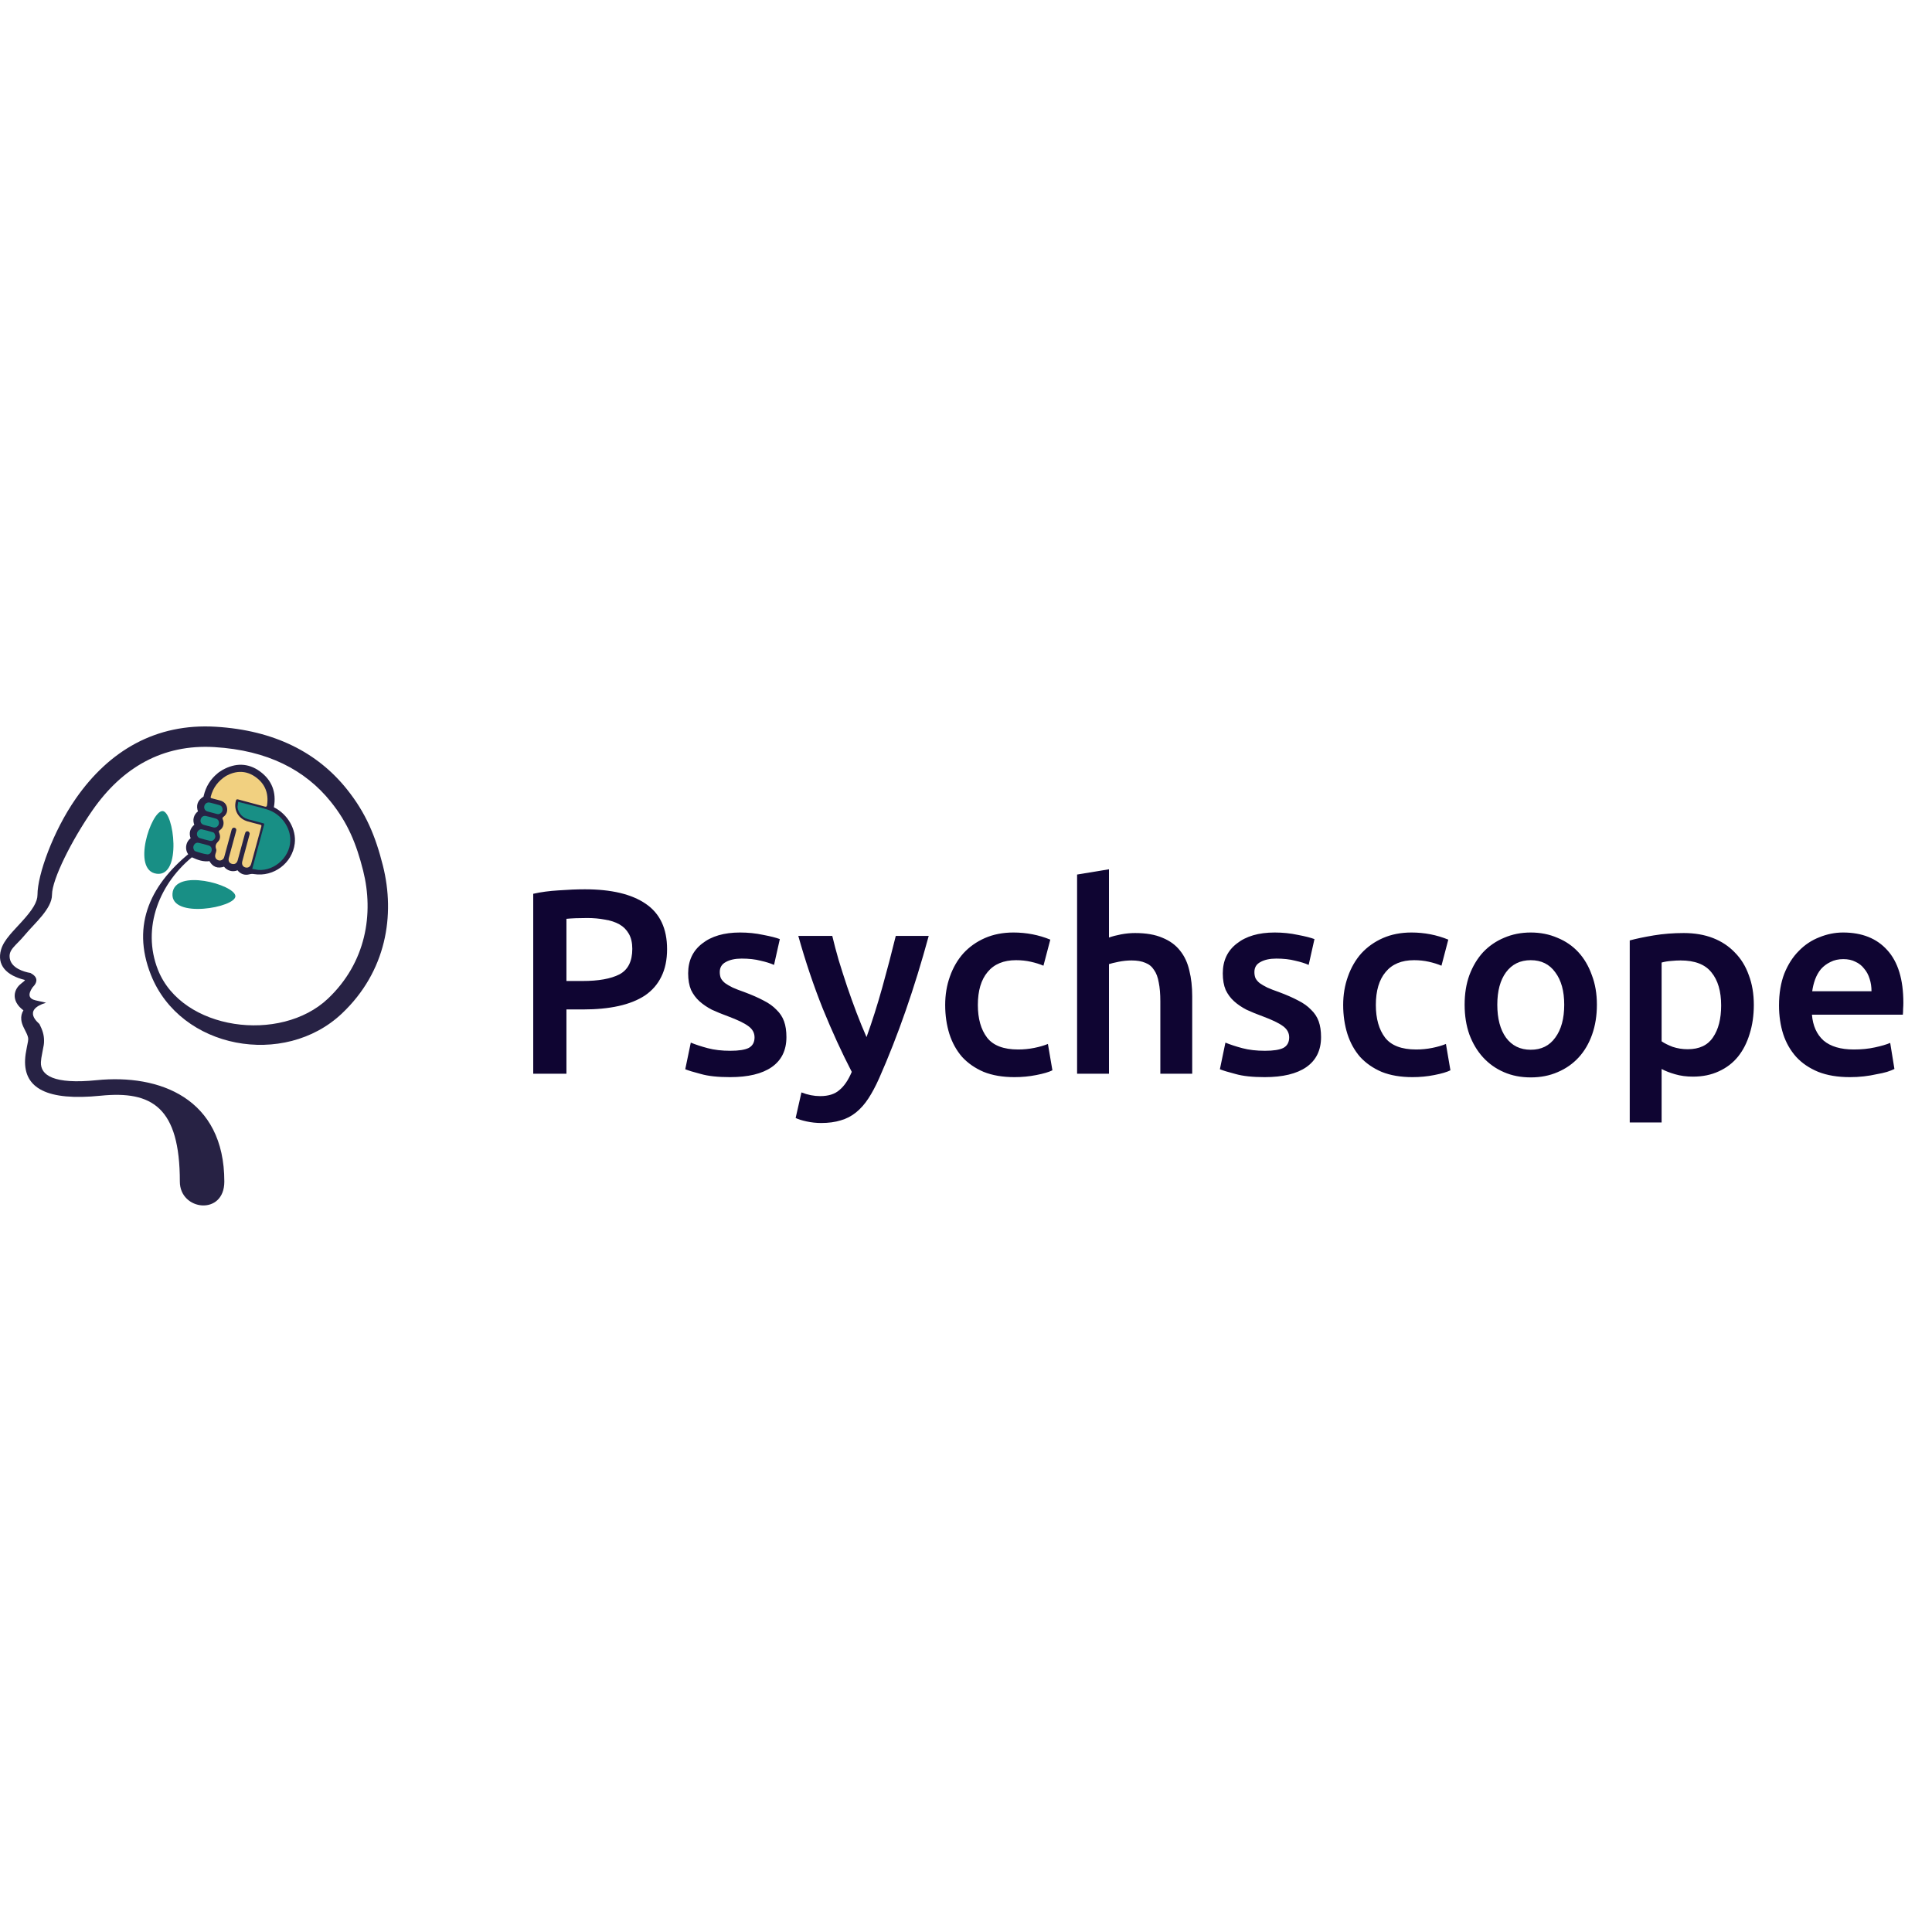 <?xml version="1.0" encoding="UTF-8"?> <svg xmlns="http://www.w3.org/2000/svg" width="80" height="80" viewBox="0 0 80 80" fill="none"><g clip-path="url(#clip0_507_5661)"><g clip-path="url(#clip1_507_5661)"><path d="M0.969 42.522C0.922 42.42 0.893 42.332 0.882 42.233C0.865 42.083 0.898 41.949 0.97 41.836C0.836 41.732 0.753 41.646 0.686 41.524C0.528 41.234 0.618 40.918 0.897 40.71C0.977 40.651 1.02 40.614 1.034 40.579C0.263 40.391 -0.143 39.964 0.046 39.316C0.104 39.118 0.222 38.932 0.408 38.709C0.474 38.63 0.547 38.549 0.646 38.442C0.66 38.426 0.839 38.233 0.892 38.175C1.352 37.672 1.552 37.346 1.552 37.051C1.552 36.227 2.195 34.421 3.141 33.064C4.524 31.077 6.461 29.944 8.932 30.093C11.374 30.24 13.15 31.17 14.354 32.668C15.156 33.666 15.548 34.626 15.855 35.842C16.372 37.891 16 40.225 14.158 41.967C11.774 44.221 7.471 43.447 6.249 40.367C5.419 38.275 6.248 36.555 8.026 35.186C8.211 35.043 8.136 35.011 8.278 35.196C8.42 35.381 8.265 35.248 8.081 35.39C6.601 36.529 5.851 38.419 6.542 40.161C7.538 42.67 11.616 43.208 13.578 41.353C15.162 39.854 15.485 37.83 15.036 36.048C14.756 34.94 14.405 34.079 13.696 33.197C12.64 31.884 11.084 31.069 8.881 30.936C6.732 30.807 5.061 31.784 3.834 33.546C2.981 34.77 2.153 36.412 2.153 37.051C2.153 37.629 1.423 38.24 1.034 38.709C0.646 39.178 0.333 39.316 0.408 39.701C0.484 40.087 0.976 40.241 1.261 40.289C1.557 40.446 1.586 40.646 1.346 40.888C1.146 41.18 1.189 41.358 1.477 41.423C1.764 41.487 1.907 41.52 1.907 41.52C0.882 41.836 1.619 42.373 1.634 42.404C1.76 42.655 1.824 42.851 1.824 43.092C1.824 43.226 1.817 43.265 1.75 43.598C1.715 43.771 1.699 43.877 1.694 43.98C1.669 44.523 2.218 44.908 4.002 44.728C6.593 44.467 9.289 45.468 9.289 48.927C9.289 50.348 7.447 50.136 7.447 48.927C7.447 45.854 6.296 45.157 4.169 45.371C1.941 45.596 0.986 45.059 1.039 43.881C1.047 43.723 1.068 43.582 1.111 43.369C1.161 43.122 1.169 43.08 1.169 43.031C1.169 42.953 1.141 42.867 1.07 42.726C1.09 42.766 0.991 42.57 0.969 42.522Z" fill="#272244"></path><path fill-rule="evenodd" clip-rule="evenodd" d="M6.726 33.584C7.199 33.58 7.547 36.313 6.49 36.18C5.433 36.048 6.254 33.588 6.726 33.584Z" fill="#188F85"></path><path fill-rule="evenodd" clip-rule="evenodd" d="M9.747 37.103C9.776 37.574 7.065 38.065 7.142 37.003C7.219 35.94 9.718 36.631 9.747 37.103Z" fill="#188F85"></path><path fill-rule="evenodd" clip-rule="evenodd" d="M12.102 34.914C12.166 34.38 11.838 33.8 11.311 33.528C11.245 33.493 11.229 33.467 11.242 33.392C11.34 32.828 11.165 32.362 10.703 32.026C10.247 31.694 9.762 31.697 9.271 31.968C9.221 32 9.171 32.031 9.121 32.064C9.107 32.073 9.095 32.086 9.083 32.096C8.8 32.325 8.62 32.616 8.538 32.968C8.529 33.008 8.526 33.047 8.48 33.075C8.278 33.198 8.22 33.36 8.299 33.579C8.316 33.627 8.308 33.645 8.269 33.672C8.121 33.778 8.072 33.96 8.147 34.127C8.169 34.174 8.158 34.19 8.122 34.221C7.966 34.35 7.923 34.502 7.995 34.688C8.016 34.742 8.002 34.758 7.962 34.787C7.748 34.943 7.757 35.296 7.996 35.408C8.21 35.508 8.44 35.595 8.691 35.551C8.716 35.547 8.727 35.542 8.742 35.571C8.865 35.807 9.017 35.87 9.268 35.782C9.318 35.765 9.329 35.785 9.351 35.816C9.455 35.957 9.643 36.012 9.8 35.939C9.855 35.914 9.876 35.921 9.91 35.966C10.009 36.095 10.146 36.146 10.303 36.103C10.383 36.081 10.455 36.079 10.534 36.092C11.29 36.212 12.011 35.67 12.102 34.914Z" fill="#272244" stroke="#272244" stroke-width="0.207"></path><path fill-rule="evenodd" clip-rule="evenodd" d="M8.595 33.602C8.49 33.572 8.437 33.478 8.461 33.375C8.484 33.275 8.582 33.209 8.687 33.233C8.821 33.264 8.954 33.302 9.087 33.339C9.166 33.361 9.206 33.42 9.215 33.496C9.225 33.578 9.194 33.644 9.111 33.69C9.074 33.714 9.026 33.716 8.977 33.703C8.85 33.67 8.722 33.638 8.595 33.602Z" fill="#188F85"></path><path fill-rule="evenodd" clip-rule="evenodd" d="M8.44 34.156C8.331 34.125 8.282 34.034 8.311 33.927C8.338 33.825 8.423 33.766 8.528 33.789C8.666 33.819 8.803 33.858 8.939 33.897C9.016 33.919 9.06 33.975 9.066 34.055C9.071 34.133 9.04 34.196 8.972 34.244C8.929 34.263 8.883 34.275 8.832 34.261C8.701 34.226 8.57 34.194 8.44 34.156Z" fill="#188F85"></path><path fill-rule="evenodd" clip-rule="evenodd" d="M8.27 34.704C8.183 34.677 8.138 34.578 8.16 34.488C8.18 34.4 8.27 34.323 8.356 34.341C8.511 34.374 8.663 34.418 8.815 34.462C8.849 34.472 8.877 34.499 8.884 34.523C8.93 34.606 8.927 34.675 8.88 34.74C8.837 34.801 8.775 34.835 8.701 34.818C8.556 34.784 8.412 34.747 8.27 34.704Z" fill="#188F85"></path><path fill-rule="evenodd" clip-rule="evenodd" d="M8.576 35.376C8.413 35.353 8.255 35.305 8.099 35.252C8.07 35.242 8.043 35.218 8.028 35.186C7.995 35.117 7.994 35.046 8.037 34.98C8.08 34.913 8.147 34.882 8.224 34.9C8.365 34.932 8.506 34.969 8.644 35.011C8.737 35.038 8.781 35.126 8.763 35.221C8.744 35.317 8.67 35.389 8.576 35.376Z" fill="#188F85"></path><path fill-rule="evenodd" clip-rule="evenodd" d="M10.162 35.919C10.05 35.889 9.999 35.792 10.034 35.661C10.129 35.303 10.227 34.946 10.324 34.589C10.333 34.555 10.349 34.52 10.33 34.483C10.313 34.45 10.291 34.424 10.249 34.422C10.208 34.42 10.177 34.435 10.161 34.473C10.15 34.5 10.141 34.528 10.133 34.557C10.037 34.91 9.941 35.265 9.844 35.618C9.808 35.749 9.717 35.804 9.6 35.77C9.489 35.738 9.443 35.648 9.477 35.519C9.572 35.165 9.669 34.811 9.765 34.457C9.772 34.432 9.78 34.406 9.783 34.38C9.79 34.327 9.766 34.291 9.714 34.276C9.666 34.262 9.629 34.287 9.605 34.325C9.59 34.349 9.586 34.381 9.578 34.409C9.486 34.751 9.393 35.092 9.3 35.433C9.286 35.487 9.274 35.544 9.228 35.582C9.161 35.638 9.084 35.65 9.007 35.608C8.935 35.569 8.901 35.505 8.909 35.419C8.917 35.331 8.981 35.246 8.95 35.159C8.902 35.026 8.937 34.939 9.037 34.839C9.13 34.746 9.127 34.608 9.077 34.485C9.058 34.436 9.052 34.411 9.105 34.375C9.248 34.278 9.297 34.087 9.224 33.927C9.201 33.877 9.211 33.856 9.252 33.825C9.379 33.729 9.429 33.596 9.4 33.442C9.369 33.28 9.262 33.185 9.105 33.144C8.993 33.114 8.882 33.083 8.769 33.056C8.726 33.046 8.715 33.033 8.727 32.986C8.822 32.612 9.039 32.33 9.369 32.124C9.787 31.9 10.204 31.899 10.594 32.183C10.982 32.465 11.129 32.858 11.059 33.333C11.049 33.397 11.031 33.417 10.96 33.398C10.597 33.298 10.231 33.206 9.868 33.105C9.8 33.087 9.781 33.101 9.765 33.167C9.668 33.545 9.872 33.904 10.251 34.011C10.423 34.06 10.595 34.105 10.769 34.147C10.82 34.16 10.836 34.172 10.82 34.23C10.679 34.74 10.542 35.25 10.403 35.761C10.368 35.889 10.274 35.949 10.162 35.919Z" fill="#F1D080"></path><path fill-rule="evenodd" clip-rule="evenodd" d="M10.573 35.9C10.725 35.333 10.877 34.766 11.03 34.198C11.07 34.047 11.058 34.025 10.905 33.985C10.701 33.931 10.496 33.877 10.292 33.822C10.064 33.762 9.905 33.523 9.943 33.332C10.31 33.427 10.682 33.507 11.043 33.621C11.564 33.785 11.931 34.301 11.917 34.81C11.899 35.486 11.217 36.037 10.573 35.9Z" fill="#188F85" stroke="#188F85" stroke-width="0.207"></path><path d="M24.218 36.824C25.316 36.824 26.156 37.024 26.738 37.424C27.327 37.824 27.622 38.45 27.622 39.301C27.622 39.744 27.542 40.126 27.382 40.446C27.229 40.759 27.004 41.017 26.706 41.221C26.407 41.417 26.044 41.562 25.615 41.657C25.186 41.752 24.695 41.799 24.142 41.799H23.455V44.461H22.08V37.01C22.4 36.937 22.753 36.89 23.138 36.868C23.531 36.839 23.891 36.824 24.218 36.824ZM24.316 38.013C23.967 38.013 23.68 38.024 23.455 38.046V40.621H24.12C24.782 40.621 25.291 40.53 25.647 40.348C26.004 40.159 26.182 39.806 26.182 39.29C26.182 39.042 26.135 38.835 26.04 38.668C25.945 38.501 25.815 38.37 25.647 38.275C25.48 38.181 25.28 38.115 25.047 38.079C24.822 38.035 24.578 38.013 24.316 38.013ZM30.241 43.511C30.59 43.511 30.844 43.471 31.004 43.392C31.164 43.304 31.244 43.159 31.244 42.955C31.244 42.766 31.157 42.61 30.982 42.486C30.815 42.362 30.535 42.228 30.142 42.082C29.902 41.995 29.68 41.904 29.477 41.81C29.281 41.708 29.11 41.592 28.964 41.461C28.819 41.33 28.702 41.173 28.615 40.992C28.535 40.802 28.495 40.573 28.495 40.304C28.495 39.781 28.688 39.37 29.073 39.072C29.459 38.766 29.982 38.613 30.644 38.613C30.979 38.613 31.299 38.646 31.604 38.712C31.91 38.77 32.139 38.828 32.291 38.886L32.051 39.955C31.906 39.89 31.721 39.831 31.495 39.781C31.27 39.722 31.008 39.693 30.71 39.693C30.441 39.693 30.222 39.741 30.055 39.835C29.888 39.922 29.804 40.061 29.804 40.25C29.804 40.344 29.819 40.428 29.848 40.501C29.884 40.573 29.942 40.642 30.022 40.708C30.102 40.766 30.208 40.828 30.339 40.893C30.47 40.952 30.63 41.013 30.819 41.079C31.131 41.195 31.397 41.312 31.615 41.428C31.833 41.537 32.011 41.664 32.15 41.81C32.295 41.948 32.401 42.108 32.466 42.29C32.532 42.471 32.564 42.69 32.564 42.944C32.564 43.49 32.361 43.904 31.953 44.188C31.553 44.464 30.979 44.602 30.23 44.602C29.728 44.602 29.324 44.559 29.019 44.471C28.713 44.392 28.499 44.326 28.375 44.275L28.604 43.173C28.801 43.253 29.033 43.33 29.302 43.402C29.579 43.475 29.892 43.511 30.241 43.511ZM38.456 38.755C37.866 40.922 37.183 42.886 36.405 44.646C36.259 44.973 36.11 45.253 35.957 45.486C35.805 45.719 35.634 45.911 35.445 46.064C35.255 46.217 35.045 46.326 34.812 46.392C34.579 46.464 34.31 46.501 34.005 46.501C33.801 46.501 33.597 46.479 33.394 46.435C33.197 46.392 33.048 46.344 32.946 46.293L33.186 45.235C33.448 45.337 33.706 45.388 33.961 45.388C34.303 45.388 34.568 45.304 34.757 45.137C34.954 44.977 35.125 44.726 35.27 44.384C34.855 43.584 34.456 42.712 34.07 41.766C33.692 40.821 33.354 39.817 33.056 38.755H34.463C34.535 39.061 34.623 39.392 34.725 39.748C34.834 40.104 34.95 40.468 35.074 40.839C35.197 41.202 35.328 41.566 35.466 41.93C35.605 42.293 35.743 42.632 35.881 42.944C36.114 42.297 36.332 41.61 36.535 40.882C36.739 40.148 36.925 39.439 37.092 38.755H38.456ZM39.138 41.613C39.138 41.191 39.203 40.799 39.334 40.435C39.465 40.064 39.651 39.744 39.891 39.475C40.138 39.206 40.436 38.995 40.785 38.842C41.134 38.69 41.527 38.613 41.963 38.613C42.502 38.613 43.011 38.712 43.491 38.908L43.207 39.988C43.054 39.922 42.88 39.868 42.683 39.824C42.494 39.781 42.291 39.759 42.072 39.759C41.556 39.759 41.163 39.922 40.894 40.25C40.625 40.57 40.491 41.024 40.491 41.613C40.491 42.181 40.618 42.632 40.873 42.966C41.127 43.293 41.556 43.457 42.16 43.457C42.385 43.457 42.607 43.435 42.825 43.392C43.043 43.348 43.232 43.293 43.392 43.228L43.578 44.319C43.432 44.392 43.211 44.457 42.913 44.515C42.621 44.573 42.32 44.602 42.007 44.602C41.52 44.602 41.094 44.53 40.731 44.384C40.374 44.231 40.076 44.024 39.836 43.762C39.603 43.493 39.429 43.177 39.312 42.813C39.196 42.442 39.138 42.042 39.138 41.613ZM44.6 44.461V36.213L45.92 35.995V38.821C46.065 38.77 46.233 38.726 46.422 38.69C46.618 38.653 46.811 38.635 47 38.635C47.458 38.635 47.836 38.701 48.134 38.831C48.44 38.955 48.684 39.133 48.865 39.366C49.047 39.592 49.174 39.864 49.247 40.184C49.327 40.504 49.367 40.861 49.367 41.253V44.461H48.047V41.461C48.047 41.155 48.025 40.897 47.982 40.686C47.945 40.468 47.88 40.293 47.785 40.162C47.698 40.024 47.578 39.926 47.425 39.868C47.273 39.802 47.084 39.77 46.858 39.77C46.683 39.77 46.505 39.788 46.324 39.824C46.142 39.861 46.007 39.893 45.92 39.922V44.461H44.6ZM52.379 43.511C52.728 43.511 52.982 43.471 53.142 43.392C53.302 43.304 53.382 43.159 53.382 42.955C53.382 42.766 53.295 42.61 53.12 42.486C52.953 42.362 52.673 42.228 52.28 42.082C52.04 41.995 51.818 41.904 51.615 41.81C51.419 41.708 51.247 41.592 51.102 41.461C50.956 41.33 50.84 41.173 50.753 40.992C50.673 40.802 50.633 40.573 50.633 40.304C50.633 39.781 50.825 39.37 51.211 39.072C51.596 38.766 52.12 38.613 52.782 38.613C53.116 38.613 53.437 38.646 53.742 38.712C54.048 38.77 54.277 38.828 54.429 38.886L54.189 39.955C54.044 39.89 53.858 39.831 53.633 39.781C53.407 39.722 53.146 39.693 52.848 39.693C52.578 39.693 52.36 39.741 52.193 39.835C52.025 39.922 51.942 40.061 51.942 40.25C51.942 40.344 51.956 40.428 51.986 40.501C52.022 40.573 52.08 40.642 52.16 40.708C52.24 40.766 52.346 40.828 52.477 40.893C52.608 40.952 52.767 41.013 52.957 41.079C53.269 41.195 53.535 41.312 53.753 41.428C53.971 41.537 54.149 41.664 54.288 41.81C54.433 41.948 54.538 42.108 54.604 42.29C54.669 42.471 54.702 42.69 54.702 42.944C54.702 43.49 54.498 43.904 54.091 44.188C53.691 44.464 53.116 44.602 52.368 44.602C51.866 44.602 51.462 44.559 51.157 44.471C50.851 44.392 50.636 44.326 50.513 44.275L50.742 43.173C50.938 43.253 51.171 43.33 51.44 43.402C51.717 43.475 52.029 43.511 52.379 43.511ZM55.618 41.613C55.618 41.191 55.684 40.799 55.815 40.435C55.946 40.064 56.131 39.744 56.371 39.475C56.619 39.206 56.917 38.995 57.266 38.842C57.615 38.69 58.008 38.613 58.444 38.613C58.982 38.613 59.491 38.712 59.971 38.908L59.688 39.988C59.535 39.922 59.36 39.868 59.164 39.824C58.975 39.781 58.771 39.759 58.553 39.759C58.037 39.759 57.644 39.922 57.375 40.25C57.106 40.57 56.971 41.024 56.971 41.613C56.971 42.181 57.099 42.632 57.353 42.966C57.608 43.293 58.037 43.457 58.64 43.457C58.866 43.457 59.088 43.435 59.306 43.392C59.524 43.348 59.713 43.293 59.873 43.228L60.059 44.319C59.913 44.392 59.691 44.457 59.393 44.515C59.102 44.573 58.8 44.602 58.488 44.602C58.001 44.602 57.575 44.53 57.211 44.384C56.855 44.231 56.557 44.024 56.317 43.762C56.084 43.493 55.91 43.177 55.793 42.813C55.677 42.442 55.618 42.042 55.618 41.613ZM66.124 41.602C66.124 42.053 66.058 42.464 65.927 42.835C65.796 43.206 65.611 43.522 65.371 43.784C65.131 44.046 64.84 44.25 64.498 44.395C64.163 44.541 63.792 44.613 63.385 44.613C62.978 44.613 62.607 44.541 62.273 44.395C61.938 44.25 61.651 44.046 61.411 43.784C61.171 43.522 60.982 43.206 60.843 42.835C60.712 42.464 60.647 42.053 60.647 41.602C60.647 41.151 60.712 40.744 60.843 40.381C60.982 40.01 61.171 39.693 61.411 39.431C61.658 39.17 61.949 38.97 62.283 38.831C62.618 38.686 62.985 38.613 63.385 38.613C63.785 38.613 64.152 38.686 64.487 38.831C64.829 38.97 65.12 39.17 65.36 39.431C65.6 39.693 65.785 40.01 65.916 40.381C66.055 40.744 66.124 41.151 66.124 41.602ZM64.771 41.602C64.771 41.035 64.647 40.588 64.4 40.261C64.16 39.926 63.822 39.759 63.385 39.759C62.949 39.759 62.607 39.926 62.36 40.261C62.12 40.588 62 41.035 62 41.602C62 42.177 62.12 42.632 62.36 42.966C62.607 43.301 62.949 43.468 63.385 43.468C63.822 43.468 64.16 43.301 64.4 42.966C64.647 42.632 64.771 42.177 64.771 41.602ZM71.269 41.635C71.269 41.046 71.135 40.588 70.865 40.261C70.604 39.933 70.178 39.77 69.589 39.77C69.465 39.77 69.334 39.777 69.197 39.791C69.066 39.799 68.935 39.821 68.804 39.857V43.119C68.92 43.199 69.072 43.275 69.262 43.348C69.459 43.413 69.665 43.446 69.884 43.446C70.364 43.446 70.713 43.282 70.931 42.955C71.156 42.628 71.269 42.188 71.269 41.635ZM72.622 41.613C72.622 42.05 72.563 42.45 72.448 42.813C72.338 43.177 72.178 43.49 71.968 43.752C71.756 44.013 71.491 44.217 71.171 44.362C70.858 44.508 70.502 44.581 70.102 44.581C69.833 44.581 69.585 44.548 69.36 44.482C69.135 44.417 68.949 44.344 68.804 44.264V46.479H67.484V38.941C67.753 38.868 68.084 38.799 68.477 38.733C68.869 38.668 69.284 38.635 69.72 38.635C70.171 38.635 70.575 38.704 70.931 38.842C71.287 38.981 71.589 39.181 71.837 39.442C72.091 39.697 72.284 40.01 72.415 40.381C72.553 40.744 72.622 41.155 72.622 41.613ZM73.665 41.635C73.665 41.133 73.739 40.693 73.884 40.315C74.036 39.937 74.237 39.624 74.484 39.377C74.731 39.122 75.015 38.933 75.335 38.81C75.655 38.679 75.982 38.613 76.317 38.613C77.102 38.613 77.713 38.857 78.149 39.344C78.593 39.831 78.814 40.559 78.814 41.526C78.814 41.599 78.811 41.682 78.804 41.777C78.804 41.864 78.801 41.944 78.793 42.017H75.029C75.066 42.475 75.226 42.831 75.509 43.086C75.8 43.333 76.218 43.457 76.764 43.457C77.084 43.457 77.374 43.428 77.636 43.37C77.906 43.312 78.116 43.25 78.269 43.184L78.444 44.264C78.371 44.301 78.269 44.341 78.138 44.384C78.015 44.421 77.869 44.453 77.702 44.482C77.542 44.519 77.367 44.548 77.178 44.57C76.99 44.592 76.797 44.602 76.6 44.602C76.099 44.602 75.662 44.53 75.291 44.384C74.92 44.231 74.615 44.024 74.375 43.762C74.135 43.493 73.957 43.181 73.84 42.824C73.724 42.461 73.665 42.064 73.665 41.635ZM77.495 41.046C77.495 40.864 77.47 40.693 77.418 40.533C77.367 40.366 77.291 40.224 77.189 40.108C77.095 39.984 76.975 39.89 76.829 39.824C76.691 39.752 76.524 39.715 76.327 39.715C76.124 39.715 75.946 39.755 75.793 39.835C75.64 39.908 75.509 40.006 75.4 40.13C75.299 40.253 75.219 40.395 75.16 40.555C75.102 40.715 75.062 40.879 75.04 41.046H77.495Z" fill="#0F0532"></path></g></g><defs><clipPath id="clip0_507_5661"><rect width="80" height="80" fill="white"></rect></clipPath><clipPath id="clip1_507_5661"><rect width="80" height="19.835" fill="white" transform="translate(0 30.08)"></rect></clipPath></defs></svg> 